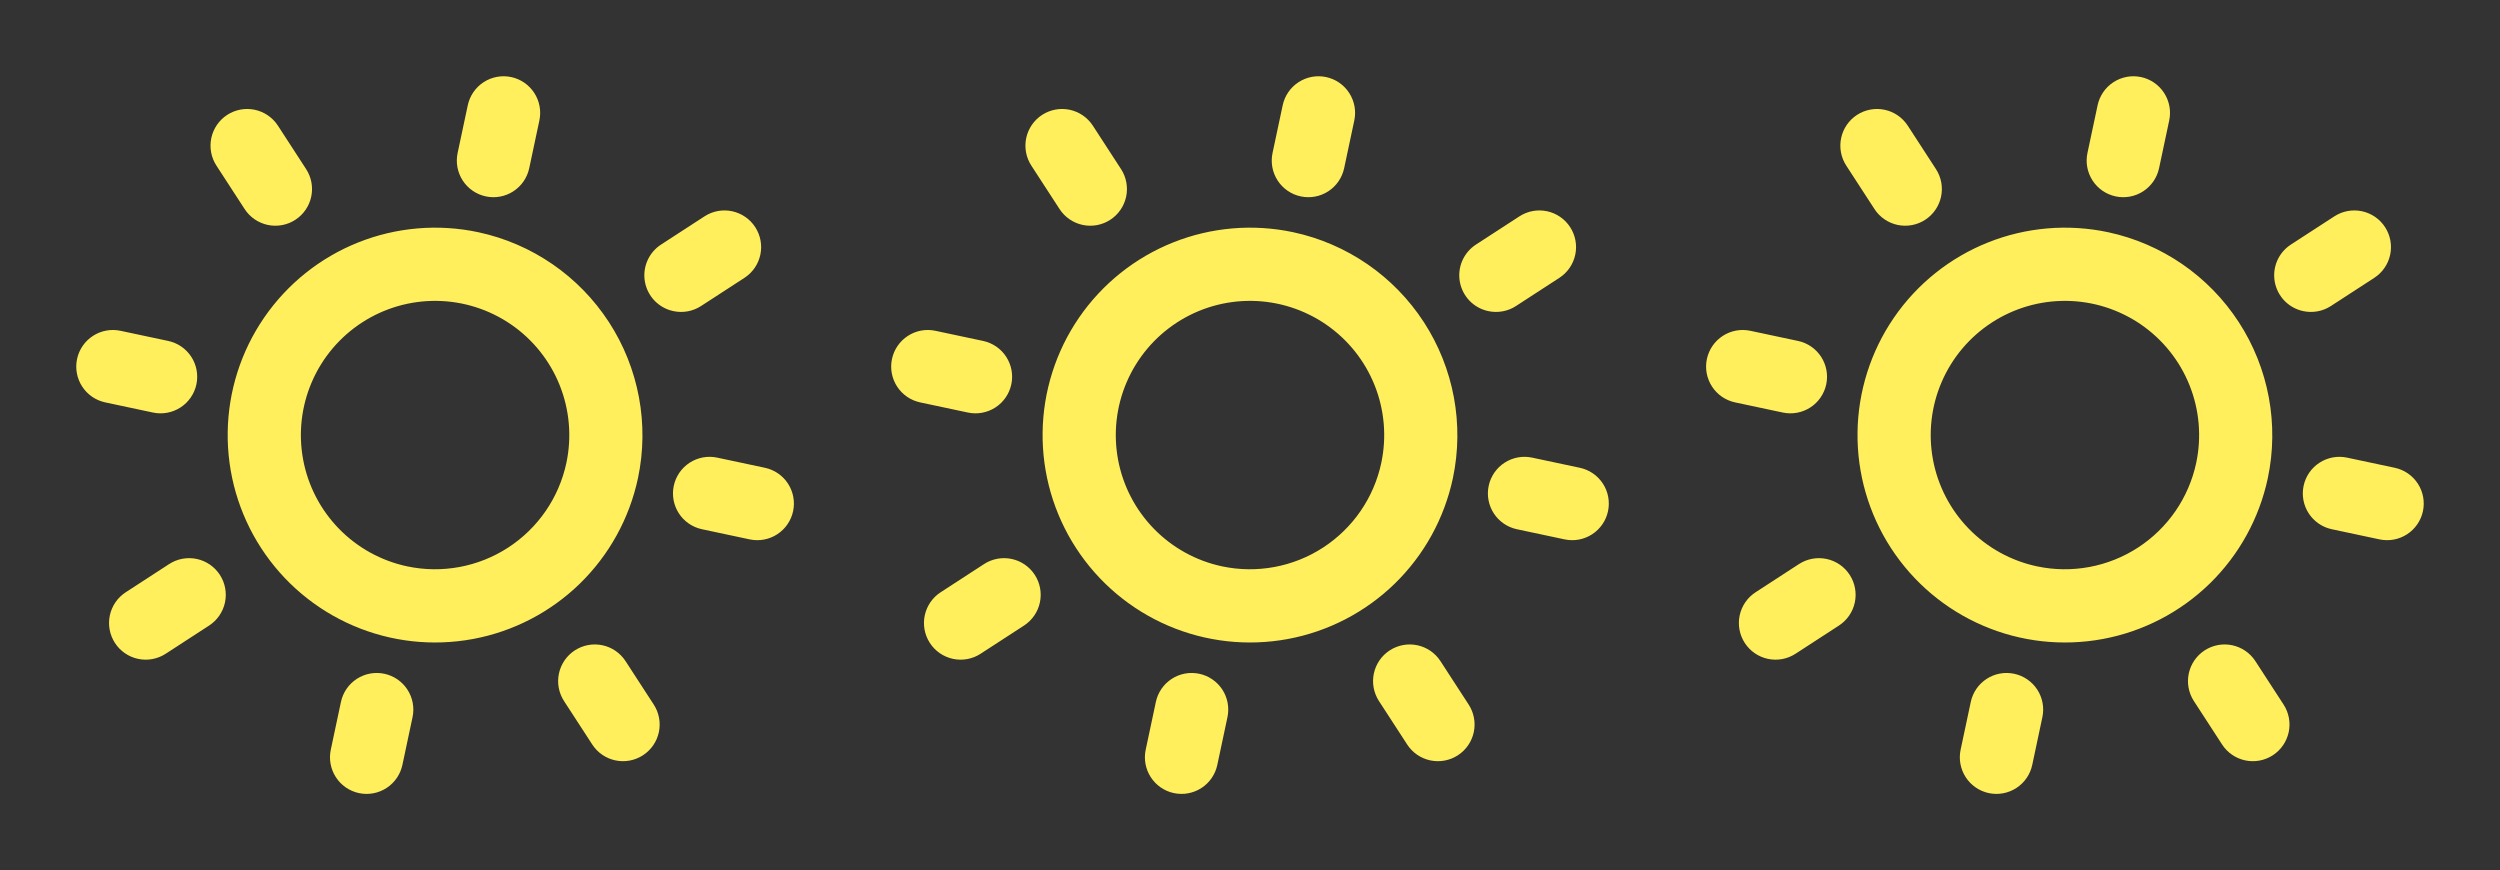<?xml version="1.0" encoding="UTF-8"?> <svg xmlns="http://www.w3.org/2000/svg" width="181" height="63" viewBox="0 0 181 63" fill="none"><rect x="0" y="0" width="181" height="63" fill="#333333" stroke="none"/><path d="M33.132 11.076L33.867 7.62C34.013 6.933 34.426 6.332 35.016 5.949C35.605 5.566 36.322 5.433 37.01 5.579C37.697 5.725 38.298 6.138 38.681 6.728C39.064 7.317 39.197 8.035 39.051 8.722L38.316 12.178C38.17 12.866 37.757 13.467 37.167 13.85C36.578 14.233 35.861 14.366 35.173 14.219C34.486 14.073 33.885 13.66 33.502 13.071C33.119 12.481 32.986 11.764 33.132 11.076ZM46.189 34.622C45.571 37.527 44.106 40.184 41.979 42.257C39.851 44.329 37.157 45.724 34.237 46.265C31.316 46.806 28.301 46.47 25.572 45.297C22.844 44.125 20.524 42.17 18.906 39.679C17.288 37.188 16.446 34.273 16.485 31.303C16.524 28.334 17.442 25.442 19.125 22.994C20.807 20.547 23.177 18.653 25.936 17.552C28.694 16.452 31.717 16.194 34.622 16.811C38.516 17.643 41.92 19.986 44.089 23.325C46.257 26.664 47.012 30.727 46.189 34.622ZM41.005 33.52C41.404 31.64 41.237 29.684 40.525 27.899C39.813 26.114 38.587 24.581 37.004 23.492C35.42 22.404 33.549 21.809 31.627 21.784C29.706 21.759 27.82 22.304 26.208 23.351C24.596 24.398 23.331 25.899 22.573 27.664C21.814 29.43 21.596 31.381 21.946 33.271C22.296 35.16 23.199 36.904 24.54 38.28C25.881 39.657 27.6 40.605 29.48 41.004C32 41.537 34.629 41.048 36.79 39.645C38.95 38.242 40.466 36.039 41.005 33.52ZM17.71 15.133C17.9 15.426 18.145 15.678 18.433 15.875C18.72 16.073 19.044 16.212 19.384 16.284C19.725 16.357 20.077 16.361 20.42 16.298C20.763 16.234 21.09 16.104 21.382 15.914C21.674 15.724 21.927 15.479 22.124 15.191C22.322 14.904 22.46 14.581 22.533 14.24C22.605 13.899 22.61 13.547 22.547 13.204C22.483 12.861 22.353 12.534 22.163 12.242L20.122 9.099C19.738 8.508 19.136 8.094 18.447 7.948C17.759 7.802 17.04 7.935 16.449 8.318C15.859 8.702 15.445 9.304 15.299 9.993C15.152 10.681 15.286 11.4 15.669 11.99L17.71 15.133ZM12.246 40.838L9.103 42.88C8.811 43.069 8.559 43.315 8.361 43.602C8.164 43.889 8.025 44.213 7.952 44.554C7.88 44.895 7.875 45.247 7.939 45.59C8.002 45.932 8.133 46.259 8.323 46.552C8.706 47.142 9.308 47.556 9.997 47.702C10.338 47.775 10.69 47.779 11.033 47.716C11.376 47.652 11.703 47.522 11.995 47.332L15.138 45.291C15.728 44.908 16.142 44.305 16.289 43.617C16.435 42.928 16.302 42.209 15.918 41.619C15.535 41.028 14.933 40.614 14.244 40.468C13.555 40.322 12.837 40.455 12.246 40.838ZM48.76 22.526C49.1 22.598 49.452 22.603 49.794 22.54C50.136 22.477 50.463 22.347 50.755 22.157L53.898 20.116C54.19 19.926 54.442 19.681 54.64 19.393C54.837 19.106 54.976 18.783 55.049 18.442C55.121 18.101 55.126 17.749 55.062 17.406C54.999 17.063 54.868 16.736 54.678 16.444C54.489 16.152 54.243 15.9 53.956 15.702C53.668 15.505 53.345 15.366 53.004 15.293C52.663 15.221 52.311 15.216 51.968 15.28C51.626 15.343 51.299 15.474 51.006 15.664L47.863 17.705C47.422 17.99 47.075 18.4 46.867 18.883C46.658 19.365 46.599 19.899 46.695 20.416C46.791 20.933 47.038 21.409 47.406 21.785C47.774 22.161 48.245 22.419 48.76 22.526ZM45.29 47.867C44.907 47.276 44.304 46.862 43.616 46.716C42.927 46.569 42.209 46.703 41.618 47.086C41.028 47.469 40.614 48.072 40.467 48.761C40.321 49.449 40.454 50.168 40.837 50.758L42.879 53.901C43.262 54.492 43.864 54.906 44.553 55.052C45.242 55.198 45.96 55.065 46.551 54.682C47.141 54.298 47.555 53.696 47.702 53.007C47.848 52.319 47.715 51.6 47.331 51.01L45.29 47.867ZM14.22 27.827C14.366 27.14 14.233 26.422 13.85 25.833C13.467 25.243 12.866 24.83 12.178 24.684L8.722 23.949C8.035 23.803 7.317 23.936 6.728 24.319C6.139 24.702 5.725 25.303 5.579 25.99C5.433 26.678 5.566 27.395 5.949 27.985C6.332 28.574 6.933 28.987 7.62 29.133L11.076 29.868C11.764 30.014 12.481 29.881 13.071 29.498C13.66 29.116 14.073 28.514 14.22 27.827ZM27.827 48.781C27.14 48.635 26.422 48.767 25.833 49.15C25.243 49.533 24.83 50.134 24.684 50.822L23.949 54.278C23.803 54.965 23.936 55.683 24.319 56.272C24.702 56.862 25.303 57.275 25.991 57.421C26.678 57.567 27.395 57.434 27.985 57.051C28.574 56.669 28.987 56.067 29.134 55.38L29.868 51.924C30.014 51.236 29.881 50.519 29.498 49.929C29.116 49.34 28.515 48.927 27.827 48.781ZM55.38 33.867L51.924 33.132C51.236 32.986 50.519 33.119 49.929 33.502C49.34 33.884 48.927 34.486 48.781 35.173C48.635 35.861 48.768 36.578 49.15 37.167C49.533 37.757 50.134 38.17 50.822 38.316L54.278 39.051C54.965 39.197 55.683 39.064 56.272 38.681C56.862 38.298 57.275 37.697 57.421 37.01C57.567 36.322 57.434 35.605 57.051 35.015C56.669 34.426 56.067 34.013 55.38 33.867Z" fill="#FFEF5C"></path><path d="M92.132 11.076L92.867 7.62C93.013 6.933 93.426 6.332 94.016 5.949C94.605 5.566 95.322 5.433 96.01 5.579C96.697 5.725 97.299 6.138 97.681 6.728C98.064 7.317 98.197 8.035 98.051 8.722L97.316 12.178C97.17 12.866 96.757 13.467 96.168 13.85C95.578 14.233 94.861 14.366 94.173 14.219C93.486 14.073 92.885 13.66 92.502 13.071C92.119 12.481 91.986 11.764 92.132 11.076ZM105.189 34.622C104.571 37.527 103.106 40.184 100.979 42.257C98.851 44.329 96.157 45.724 93.237 46.265C90.316 46.806 87.301 46.47 84.572 45.297C81.844 44.125 79.524 42.17 77.906 39.679C76.288 37.188 75.446 34.273 75.485 31.303C75.524 28.334 76.442 25.442 78.124 22.994C79.807 20.547 82.177 18.653 84.936 17.552C87.694 16.452 90.717 16.194 93.622 16.811C97.516 17.643 100.92 19.986 103.089 23.325C105.257 26.664 106.012 30.727 105.189 34.622ZM100.004 33.52C100.404 31.64 100.237 29.684 99.525 27.899C98.813 26.114 97.588 24.581 96.004 23.492C94.42 22.404 92.549 21.809 90.627 21.784C88.706 21.759 86.82 22.304 85.208 23.351C83.596 24.398 82.331 25.899 81.573 27.664C80.814 29.43 80.596 31.381 80.946 33.271C81.296 35.16 82.199 36.904 83.54 38.28C84.881 39.657 86.6 40.605 88.48 41.004C91 41.537 93.629 41.048 95.79 39.645C97.95 38.242 99.466 36.039 100.004 33.52ZM76.71 15.133C76.9 15.426 77.145 15.678 77.433 15.875C77.72 16.073 78.043 16.212 78.384 16.284C78.725 16.357 79.077 16.361 79.42 16.298C79.763 16.234 80.09 16.104 80.382 15.914C80.674 15.724 80.927 15.479 81.124 15.191C81.322 14.904 81.46 14.581 81.533 14.24C81.605 13.899 81.61 13.547 81.546 13.204C81.483 12.861 81.353 12.534 81.163 12.242L79.122 9.099C78.738 8.508 78.136 8.094 77.447 7.948C76.758 7.802 76.04 7.935 75.449 8.318C74.859 8.702 74.445 9.304 74.299 9.993C74.152 10.681 74.285 11.4 74.669 11.99L76.71 15.133ZM71.246 40.838L68.103 42.88C67.811 43.069 67.559 43.315 67.361 43.602C67.164 43.889 67.025 44.213 66.952 44.554C66.88 44.895 66.875 45.247 66.939 45.59C67.002 45.932 67.133 46.259 67.323 46.552C67.706 47.142 68.308 47.556 68.997 47.702C69.338 47.775 69.69 47.779 70.033 47.716C70.376 47.652 70.703 47.522 70.995 47.332L74.138 45.291C74.728 44.908 75.142 44.305 75.289 43.617C75.435 42.928 75.302 42.209 74.918 41.619C74.535 41.028 73.933 40.614 73.244 40.468C72.555 40.322 71.837 40.455 71.246 40.838ZM107.76 22.526C108.1 22.598 108.452 22.603 108.794 22.54C109.136 22.477 109.463 22.347 109.755 22.157L112.898 20.116C113.19 19.926 113.442 19.681 113.64 19.393C113.837 19.106 113.976 18.783 114.049 18.442C114.121 18.101 114.126 17.749 114.062 17.406C113.999 17.063 113.868 16.736 113.678 16.444C113.489 16.152 113.243 15.9 112.956 15.702C112.668 15.505 112.345 15.366 112.004 15.293C111.663 15.221 111.311 15.216 110.968 15.28C110.626 15.343 110.299 15.474 110.006 15.664L106.863 17.705C106.422 17.99 106.075 18.4 105.866 18.883C105.658 19.365 105.599 19.899 105.695 20.416C105.791 20.933 106.039 21.409 106.406 21.785C106.774 22.161 107.245 22.419 107.76 22.526ZM104.29 47.867C103.907 47.276 103.304 46.862 102.616 46.716C101.927 46.569 101.209 46.703 100.618 47.086C100.028 47.469 99.614 48.072 99.467 48.761C99.321 49.449 99.454 50.168 99.838 50.758L101.879 53.901C102.262 54.492 102.864 54.906 103.553 55.052C104.242 55.198 104.96 55.065 105.551 54.682C106.141 54.298 106.555 53.696 106.702 53.007C106.848 52.319 106.715 51.6 106.331 51.01L104.29 47.867ZM73.219 27.827C73.366 27.14 73.233 26.422 72.85 25.833C72.467 25.243 71.866 24.83 71.178 24.684L67.722 23.949C67.035 23.803 66.317 23.936 65.728 24.319C65.139 24.702 64.725 25.303 64.579 25.99C64.433 26.678 64.566 27.395 64.949 27.985C65.332 28.574 65.933 28.987 66.62 29.133L70.076 29.868C70.764 30.014 71.481 29.881 72.071 29.498C72.66 29.116 73.073 28.514 73.219 27.827ZM86.827 48.781C86.139 48.635 85.422 48.767 84.833 49.15C84.243 49.533 83.83 50.134 83.684 50.822L82.949 54.278C82.803 54.965 82.936 55.683 83.319 56.272C83.702 56.862 84.303 57.275 84.99 57.421C85.678 57.567 86.395 57.434 86.985 57.051C87.574 56.669 87.987 56.067 88.133 55.38L88.868 51.924C89.014 51.236 88.881 50.519 88.499 49.929C88.116 49.34 87.514 48.927 86.827 48.781ZM114.38 33.867L110.924 33.132C110.236 32.986 109.519 33.119 108.93 33.502C108.34 33.884 107.927 34.486 107.781 35.173C107.635 35.861 107.768 36.578 108.15 37.167C108.533 37.757 109.134 38.17 109.822 38.316L113.278 39.051C113.965 39.197 114.683 39.064 115.272 38.681C115.862 38.298 116.275 37.697 116.421 37.01C116.567 36.322 116.434 35.605 116.051 35.015C115.669 34.426 115.067 34.013 114.38 33.867Z" fill="#FFEF5C"></path><path d="M151.132 11.076L151.867 7.62C152.013 6.933 152.426 6.332 153.016 5.949C153.605 5.566 154.322 5.433 155.01 5.579C155.697 5.725 156.299 6.138 156.681 6.728C157.064 7.317 157.197 8.035 157.051 8.722L156.316 12.178C156.17 12.866 155.757 13.467 155.167 13.85C154.578 14.233 153.861 14.366 153.173 14.219C152.486 14.073 151.884 13.66 151.502 13.071C151.119 12.481 150.986 11.764 151.132 11.076ZM164.189 34.622C163.571 37.527 162.106 40.184 159.979 42.257C157.851 44.329 155.157 45.724 152.237 46.265C149.316 46.806 146.301 46.47 143.572 45.297C140.844 44.125 138.524 42.17 136.906 39.679C135.288 37.188 134.446 34.273 134.485 31.303C134.524 28.334 135.442 25.442 137.124 22.994C138.807 20.547 141.177 18.653 143.936 17.552C146.694 16.452 149.717 16.194 152.622 16.811C156.516 17.643 159.92 19.986 162.089 23.325C164.257 26.664 165.012 30.727 164.189 34.622ZM159.004 33.52C159.404 31.64 159.237 29.684 158.525 27.899C157.813 26.114 156.587 24.581 155.004 23.492C153.42 22.404 151.549 21.809 149.627 21.784C147.706 21.759 145.82 22.304 144.208 23.351C142.596 24.398 141.331 25.899 140.573 27.664C139.814 29.43 139.596 31.381 139.946 33.271C140.296 35.16 141.199 36.904 142.54 38.28C143.881 39.657 145.6 40.605 147.48 41.004C150 41.537 152.629 41.048 154.79 39.645C156.95 38.242 158.466 36.039 159.004 33.52ZM135.71 15.133C135.9 15.426 136.145 15.678 136.433 15.875C136.72 16.073 137.043 16.212 137.384 16.284C137.725 16.357 138.077 16.361 138.42 16.298C138.763 16.234 139.09 16.104 139.382 15.914C139.675 15.724 139.927 15.479 140.124 15.191C140.322 14.904 140.46 14.581 140.533 14.24C140.605 13.899 140.61 13.547 140.547 13.204C140.483 12.861 140.353 12.534 140.163 12.242L138.122 9.099C137.738 8.508 137.136 8.094 136.447 7.948C135.759 7.802 135.04 7.935 134.449 8.318C133.859 8.702 133.445 9.304 133.299 9.993C133.152 10.681 133.285 11.4 133.669 11.99L135.71 15.133ZM130.246 40.838L127.103 42.88C126.811 43.069 126.559 43.315 126.361 43.602C126.164 43.889 126.025 44.213 125.952 44.554C125.88 44.895 125.875 45.247 125.939 45.59C126.002 45.932 126.133 46.259 126.323 46.552C126.706 47.142 127.308 47.556 127.997 47.702C128.338 47.775 128.69 47.779 129.033 47.716C129.376 47.652 129.702 47.522 129.995 47.332L133.138 45.291C133.728 44.908 134.142 44.305 134.289 43.617C134.435 42.928 134.302 42.209 133.918 41.619C133.535 41.028 132.933 40.614 132.244 40.468C131.555 40.322 130.837 40.455 130.246 40.838ZM166.76 22.526C167.1 22.598 167.452 22.603 167.794 22.54C168.136 22.477 168.463 22.347 168.755 22.157L171.898 20.116C172.19 19.926 172.442 19.681 172.64 19.393C172.837 19.106 172.976 18.783 173.049 18.442C173.121 18.101 173.126 17.749 173.062 17.406C172.999 17.063 172.868 16.736 172.678 16.444C172.489 16.152 172.243 15.9 171.956 15.702C171.668 15.505 171.345 15.366 171.004 15.293C170.663 15.221 170.311 15.216 169.968 15.28C169.626 15.343 169.299 15.474 169.006 15.664L165.863 17.705C165.422 17.99 165.075 18.4 164.866 18.883C164.658 19.365 164.599 19.899 164.695 20.416C164.791 20.933 165.039 21.409 165.406 21.785C165.774 22.161 166.245 22.419 166.76 22.526ZM163.29 47.867C162.907 47.276 162.304 46.862 161.616 46.716C160.927 46.569 160.209 46.703 159.618 47.086C159.028 47.469 158.614 48.072 158.467 48.761C158.321 49.449 158.454 50.168 158.838 50.758L160.879 53.901C161.262 54.492 161.864 54.906 162.553 55.052C163.242 55.198 163.96 55.065 164.551 54.682C165.141 54.298 165.555 53.696 165.702 53.007C165.848 52.319 165.715 51.6 165.331 51.01L163.29 47.867ZM132.22 27.827C132.366 27.14 132.233 26.422 131.85 25.833C131.467 25.243 130.866 24.83 130.178 24.684L126.722 23.949C126.035 23.803 125.317 23.936 124.728 24.319C124.139 24.702 123.725 25.303 123.579 25.99C123.433 26.678 123.566 27.395 123.949 27.985C124.332 28.574 124.933 28.987 125.62 29.133L129.076 29.868C129.764 30.014 130.481 29.881 131.071 29.498C131.66 29.116 132.073 28.514 132.22 27.827ZM145.827 48.781C145.14 48.635 144.422 48.767 143.833 49.15C143.243 49.533 142.83 50.134 142.684 50.822L141.949 54.278C141.803 54.965 141.936 55.683 142.319 56.272C142.702 56.862 143.303 57.275 143.99 57.421C144.678 57.567 145.395 57.434 145.985 57.051C146.574 56.669 146.987 56.067 147.134 55.38L147.868 51.924C148.014 51.236 147.881 50.519 147.499 49.929C147.116 49.34 146.514 48.927 145.827 48.781ZM173.38 33.867L169.924 33.132C169.236 32.986 168.519 33.119 167.93 33.502C167.34 33.884 166.927 34.486 166.781 35.173C166.635 35.861 166.768 36.578 167.15 37.167C167.533 37.757 168.134 38.17 168.822 38.316L172.278 39.051C172.965 39.197 173.683 39.064 174.272 38.681C174.862 38.298 175.275 37.697 175.421 37.01C175.567 36.322 175.434 35.605 175.051 35.015C174.669 34.426 174.067 34.013 173.38 33.867Z" fill="#FFEF5C"></path></svg> 